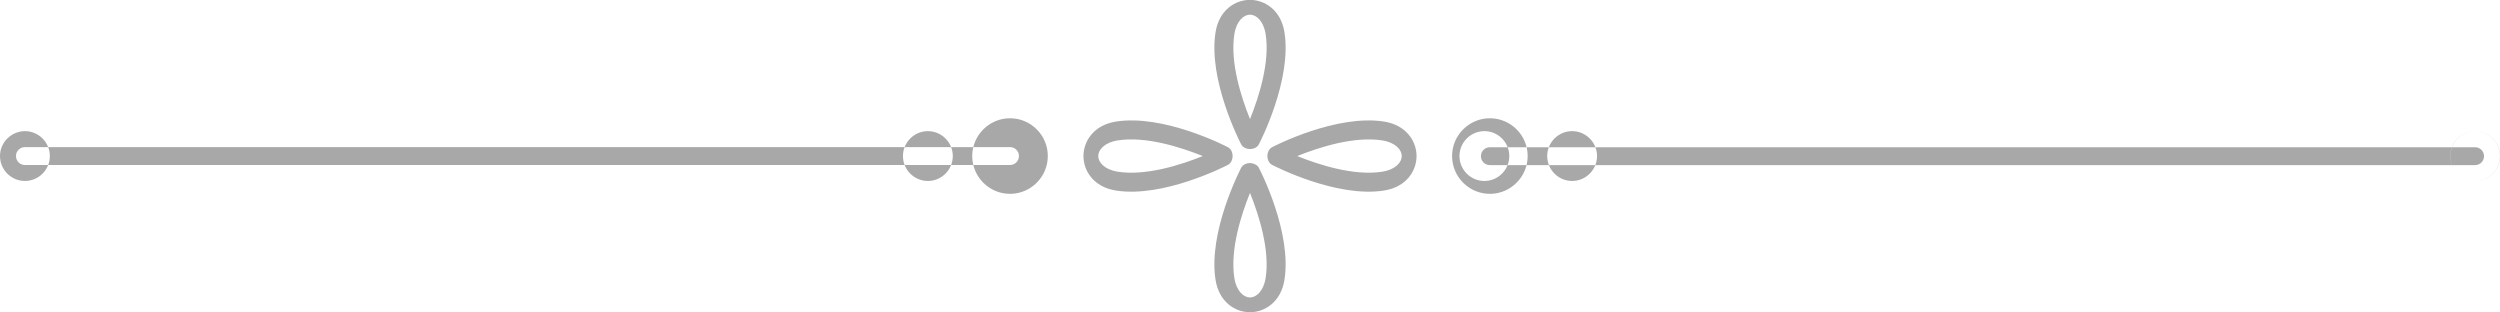 <?xml version="1.0" encoding="UTF-8" standalone="no"?><svg xmlns="http://www.w3.org/2000/svg" xmlns:xlink="http://www.w3.org/1999/xlink" fill="#000000" height="26.2" preserveAspectRatio="xMidYMid meet" version="1" viewBox="0.0 -0.0 209.7 26.2" width="209.7" zoomAndPan="magnify"><g id="change1_1"><path clip-rule="evenodd" d="M205.53,13.09c0-1.15,0.94-2.09,2.09-2.09 c1.15,0,2.09,0.94,2.09,2.09c0,1.15-0.94,2.09-2.09,2.09C206.46,15.18,205.53,14.24,205.53,13.09z M84.72,13.84 c0.41,0,0.75-0.33,0.75-0.75c0-0.41-0.33-0.75-0.75-0.75H2.09c-0.41,0-0.75,0.33-0.75,0.75c0,0.41,0.33,0.75,0.75,0.75H84.72z M2.09,15.18c1.15,0,2.09-0.94,2.09-2.09c0-1.15-0.94-2.09-2.09-2.09C0.94,11.01,0,11.94,0,13.09C0,14.24,0.94,15.18,2.09,15.18z M84.72,16.26c1.74,0,3.17-1.42,3.17-3.17s-1.42-3.17-3.17-3.17c-1.74,0-3.17,1.42-3.17,3.17S82.98,16.26,84.72,16.26z M77.83,15.18 c1.15,0,2.09-0.94,2.09-2.09c0-1.15-0.94-2.09-2.09-2.09c-1.15,0-2.09,0.94-2.09,2.09C75.74,14.24,76.68,15.18,77.83,15.18z M124.51,15.18c1.15,0,2.09-0.94,2.09-2.09c0-1.15-0.94-2.09-2.09-2.09c-1.15,0-2.09,0.94-2.09,2.09 C122.42,14.24,123.36,15.18,124.51,15.18z M102.75,2.78L102.75,2.78L102.75,2.78L102.75,2.78z M104.85,1.23 c0.51,0,1.13,0.51,1.31,1.62c0.38,2.37-0.58,5.33-1.31,7.14c-0.73-1.81-1.69-4.77-1.31-7.14C103.72,1.74,104.34,1.23,104.85,1.23 L104.85,1.23z M105.59,12.11c0.12-0.22,2.79-5.42,2.15-9.41c-0.3-1.87-1.67-2.71-2.89-2.71c-1.23,0-2.59,0.84-2.89,2.71 c-0.64,3.99,2.04,9.19,2.15,9.41c0.12,0.23,0.41,0.39,0.74,0.39C105.17,12.5,105.47,12.35,105.59,12.11z M102.75,23.4L102.75,23.4 L102.75,23.4L102.75,23.4z M104.85,24.95c0.51,0,1.13-0.51,1.31-1.62c0.38-2.37-0.58-5.33-1.31-7.15c-0.73,1.81-1.69,4.77-1.31,7.15 C103.72,24.45,104.34,24.95,104.85,24.95L104.85,24.95z M105.59,14.07c0.12,0.22,2.79,5.42,2.15,9.41c-0.3,1.87-1.67,2.71-2.89,2.71 c-1.23,0-2.59-0.84-2.89-2.71c-0.64-3.99,2.04-9.19,2.15-9.41c0.12-0.23,0.41-0.39,0.74-0.39 C105.17,13.69,105.47,13.84,105.59,14.07z M93.67,15.19L93.67,15.19L93.67,15.19L93.67,15.19z M92.12,13.09 c0-0.51,0.51-1.13,1.62-1.31c2.37-0.38,5.33,0.58,7.15,1.31c-1.81,0.73-4.77,1.69-7.15,1.31C92.63,14.22,92.12,13.6,92.12,13.09 L92.12,13.09z M103,12.35c-0.22-0.12-5.42-2.79-9.41-2.15c-1.87,0.3-2.71,1.67-2.71,2.89c0,1.23,0.84,2.59,2.71,2.89 c3.99,0.64,9.19-2.04,9.41-2.15c0.23-0.12,0.39-0.41,0.39-0.74C103.39,12.77,103.24,12.47,103,12.35z M116.03,15.19L116.03,15.19 L116.03,15.19L116.03,15.19z M117.58,13.09c0-0.51-0.51-1.13-1.62-1.31c-2.37-0.38-5.33,0.58-7.15,1.31 c1.81,0.73,4.77,1.69,7.15,1.31C117.07,14.22,117.58,13.6,117.58,13.09L117.58,13.09z M106.7,12.35c0.22-0.12,5.42-2.79,9.41-2.15 c1.87,0.3,2.71,1.67,2.71,2.89c0,1.23-0.84,2.59-2.71,2.89c-3.99,0.64-9.19-2.04-9.41-2.15c-0.23-0.12-0.39-0.41-0.39-0.74 C106.31,12.77,106.46,12.47,106.7,12.35z M124.97,12.35c-0.41,0-0.75,0.33-0.75,0.75c0,0.41,0.33,0.75,0.75,0.75h82.64 c0.41,0,0.75-0.33,0.75-0.75c0-0.41-0.33-0.75-0.75-0.75H124.97z M207.61,15.18c1.15,0,2.09-0.94,2.09-2.09 c0-1.15-0.94-2.09-2.09-2.09s-2.09,0.94-2.09,2.09C205.53,14.24,206.46,15.18,207.61,15.18z M124.97,16.26 c1.74,0,3.17-1.42,3.17-3.17s-1.42-3.17-3.17-3.17c-1.74,0-3.17,1.42-3.17,3.17S123.23,16.26,124.97,16.26z M131.87,15.18 c1.15,0,2.09-0.94,2.09-2.09c0-1.15-0.94-2.09-2.09-2.09c-1.15,0-2.09,0.94-2.09,2.09C129.78,14.24,130.72,15.18,131.87,15.18z" fill="#a8a8a8" fill-rule="evenodd"/></g></svg>